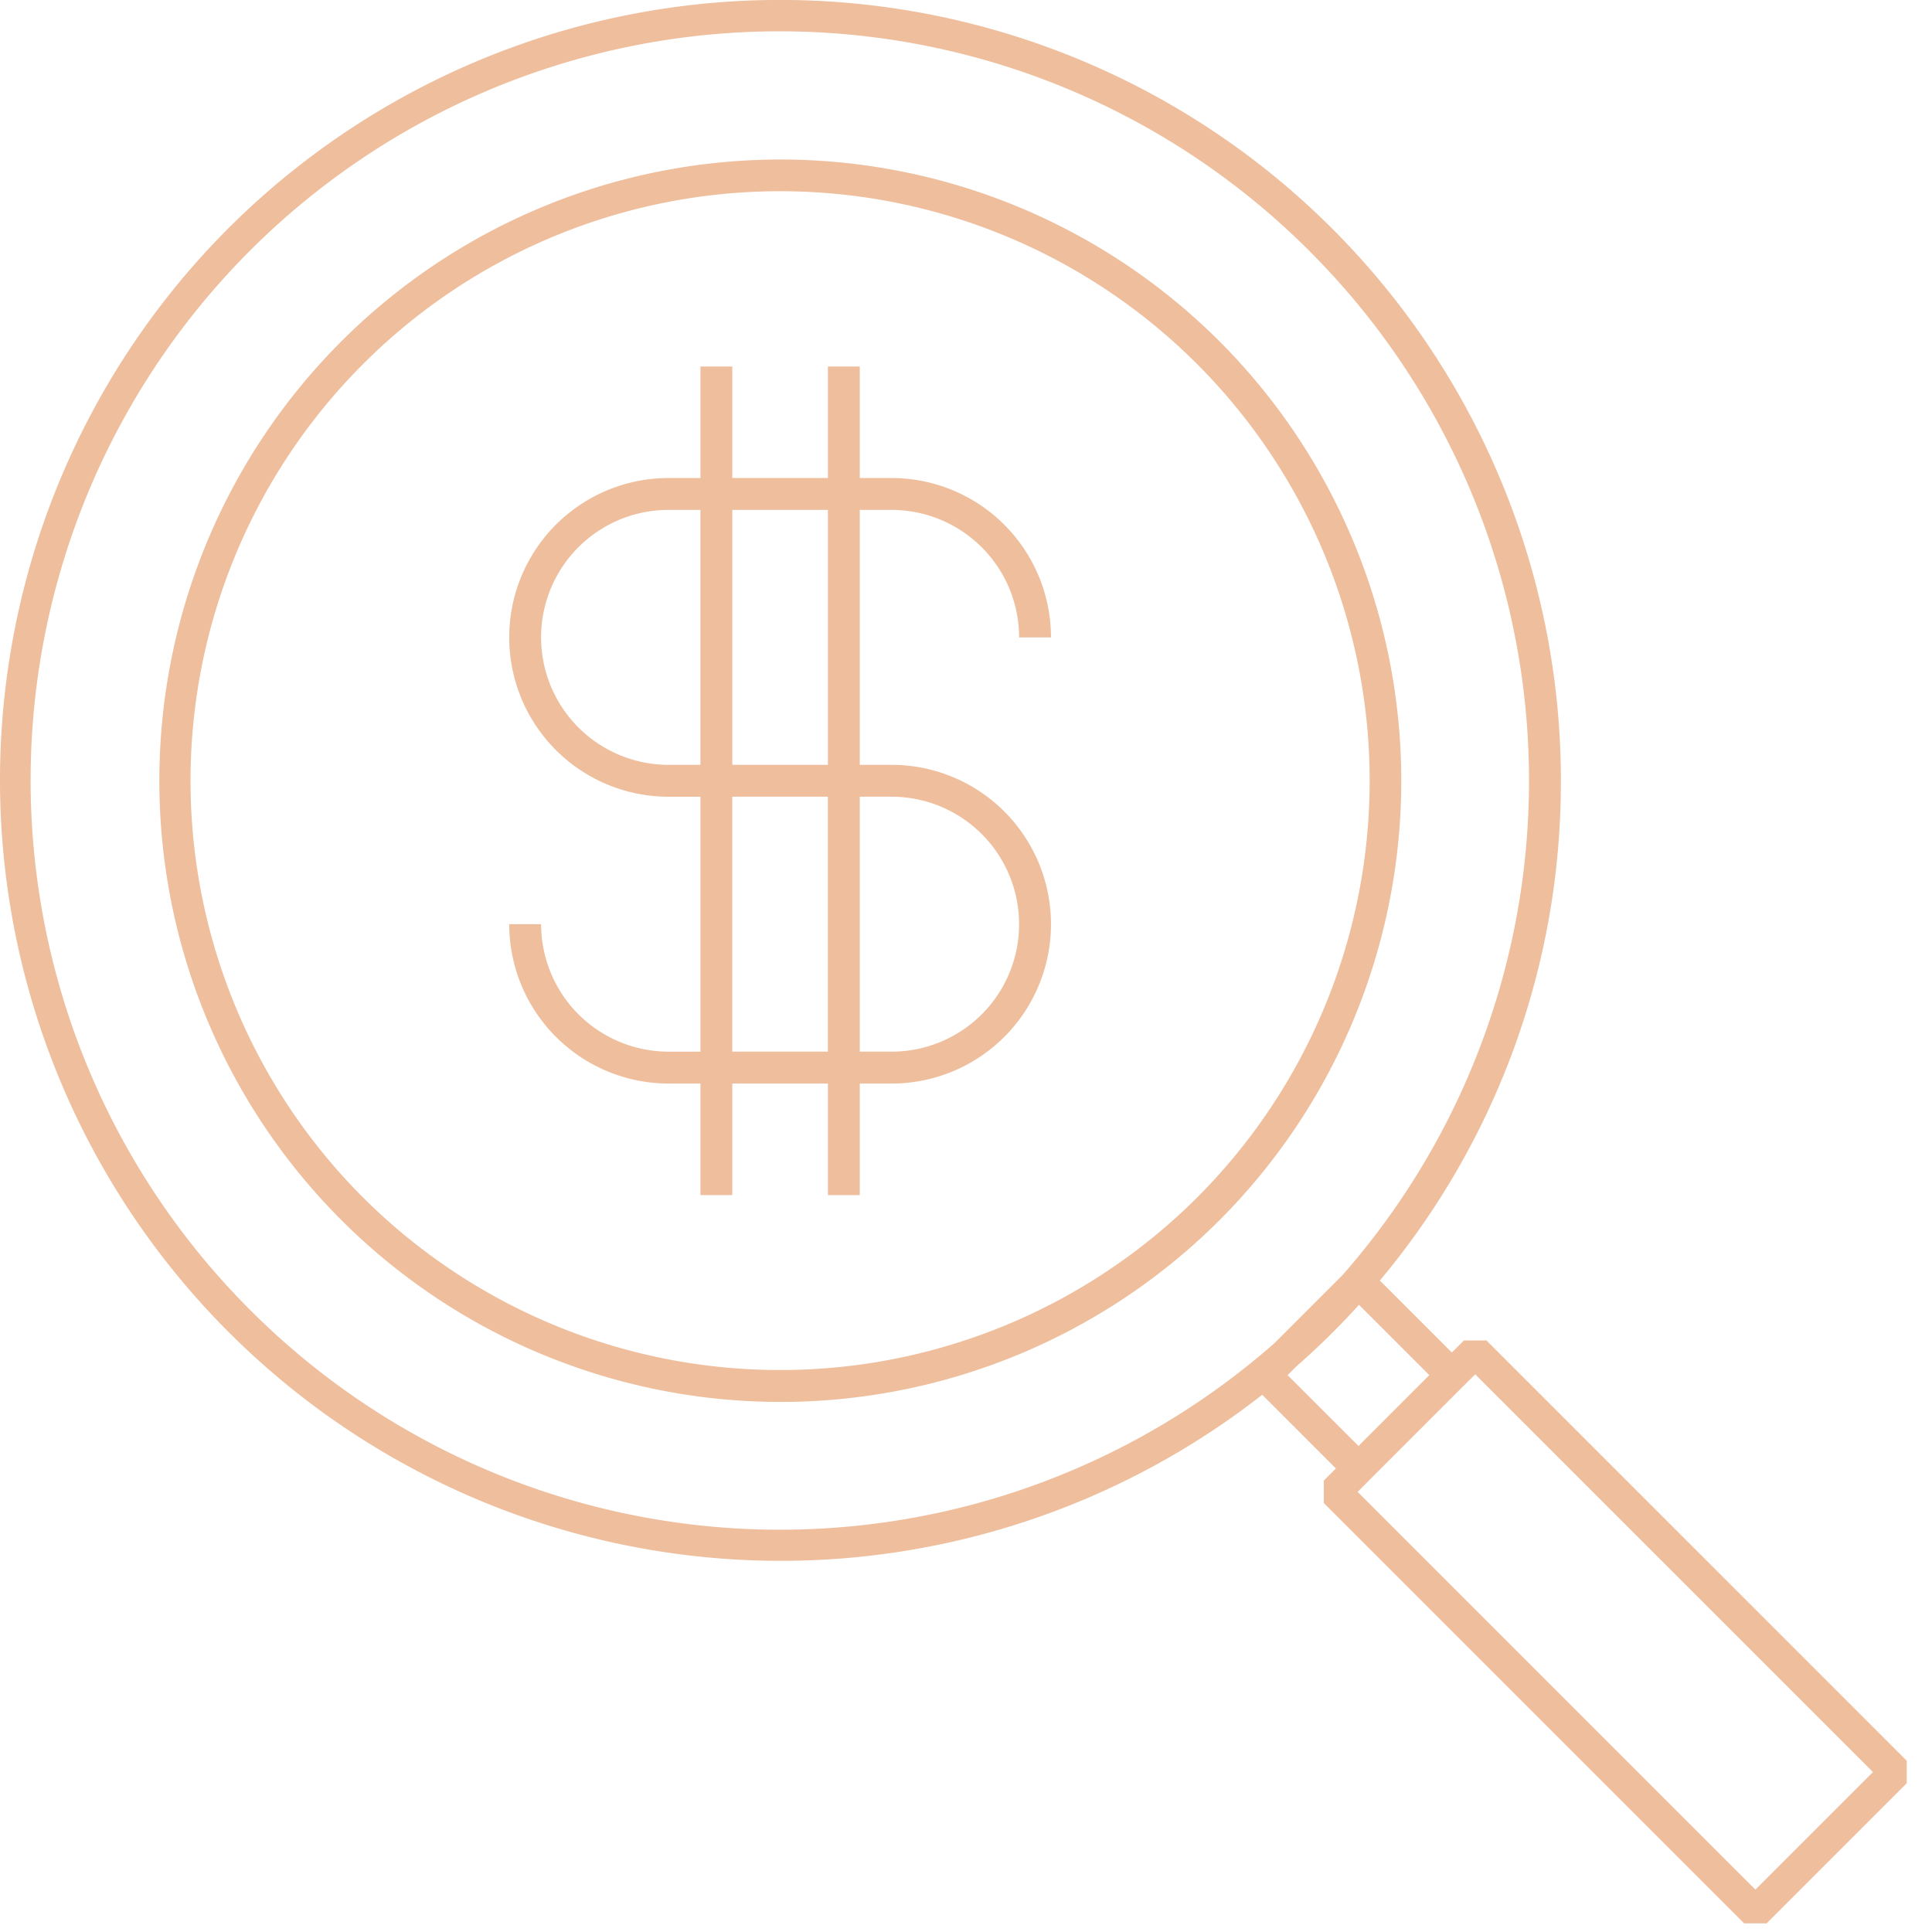 <svg xmlns="http://www.w3.org/2000/svg" width="75" height="75" fill="#eebe9d" xmlns:v="https://vecta.io/nano"><path d="M60.594 30.31A30.31 30.31 0 0 0 8.85 8.877 30.31 30.31 0 0 0 .013 29.394a30.31 30.31 0 0 0 7.621 20.999 30.31 30.31 0 0 0 41.365 3.751l2.861 2.861-.469.469v.875l16.315 16.315h.875l5.438-5.438v-.875L57.705 52.036h-.875l-.47.469-2.795-2.795c4.557-5.436 7.046-12.308 7.027-19.401l.001.002zM9.726 50.868a29.07 29.07 0 0 1-7.549-28.094A29.08 29.08 0 0 1 9.704 9.731c3.611-3.611 8.11-6.207 13.043-7.527a29.07 29.07 0 0 1 28.094 7.549 29.06 29.06 0 0 1 1.269 39.753l-2.631 2.631a29.06 29.06 0 0 1-39.753-1.269h0zm47.542 2.482l15.441 15.441-4.564 4.564-15.441-15.44.466-.469 3.628-3.628.469-.468zm-1.782.032l-2.749 2.751-2.753-2.749.34-.34a30.9 30.9 0 0 0 1.391-1.299 31.44 31.44 0 0 0 1.041-1.092l2.73 2.729zm-8.144-40.13A24.11 24.11 0 0 0 6.186 30.31a24.11 24.11 0 0 0 7.06 17.047 24.12 24.12 0 0 0 17.046 7.066 24.11 24.11 0 0 0 17.05-7.055 24.15 24.15 0 0 0 0-34.117v.001zM14.1 46.494A22.89 22.89 0 0 1 7.396 30.31c0-6.07 2.411-11.891 6.704-16.183a22.89 22.89 0 0 1 16.183-6.704 22.88 22.88 0 0 1 16.183 6.704C50.757 18.42 53.17 24.24 53.17 30.31s-2.411 11.892-6.703 16.183c-4.296 4.285-10.116 6.692-16.183 6.692s-11.888-2.407-16.183-6.692H14.1zm20.513-26.7a4.96 4.96 0 0 1 3.498 1.451c.928.927 1.449 2.185 1.451 3.498h1.237a6.19 6.19 0 0 0-6.186-6.186h-1.237v-4.33h-1.237v4.33h-3.711v-4.33h-1.237v4.33h-1.237c-2.21 0-4.252 1.179-5.357 3.093s-1.105 4.272 0 6.186 3.147 3.093 5.357 3.093h1.237v9.897h-1.237a4.96 4.96 0 0 1-3.498-1.451c-.928-.927-1.449-2.186-1.451-3.498h-1.237a6.19 6.19 0 0 0 6.186 6.186h1.237v4.33h1.237v-4.33h3.711v4.33h1.237v-4.33h1.237c2.21 0 4.252-1.179 5.357-3.093s1.105-4.272 0-6.186-3.147-3.093-5.357-3.093h-1.237v-9.897h1.237zm-8.66 9.897a4.95 4.95 0 0 1-4.286-7.423 4.95 4.95 0 0 1 4.286-2.474h1.237v9.897h-1.237zm2.474 11.134v-9.897h3.711v9.897h-3.711zm6.186-9.897a4.95 4.95 0 0 1 4.286 7.423 4.95 4.95 0 0 1-4.286 2.474h-1.237v-9.897h1.237zm-2.474-1.237h-3.711v-9.897h3.711v9.897z"/></svg>